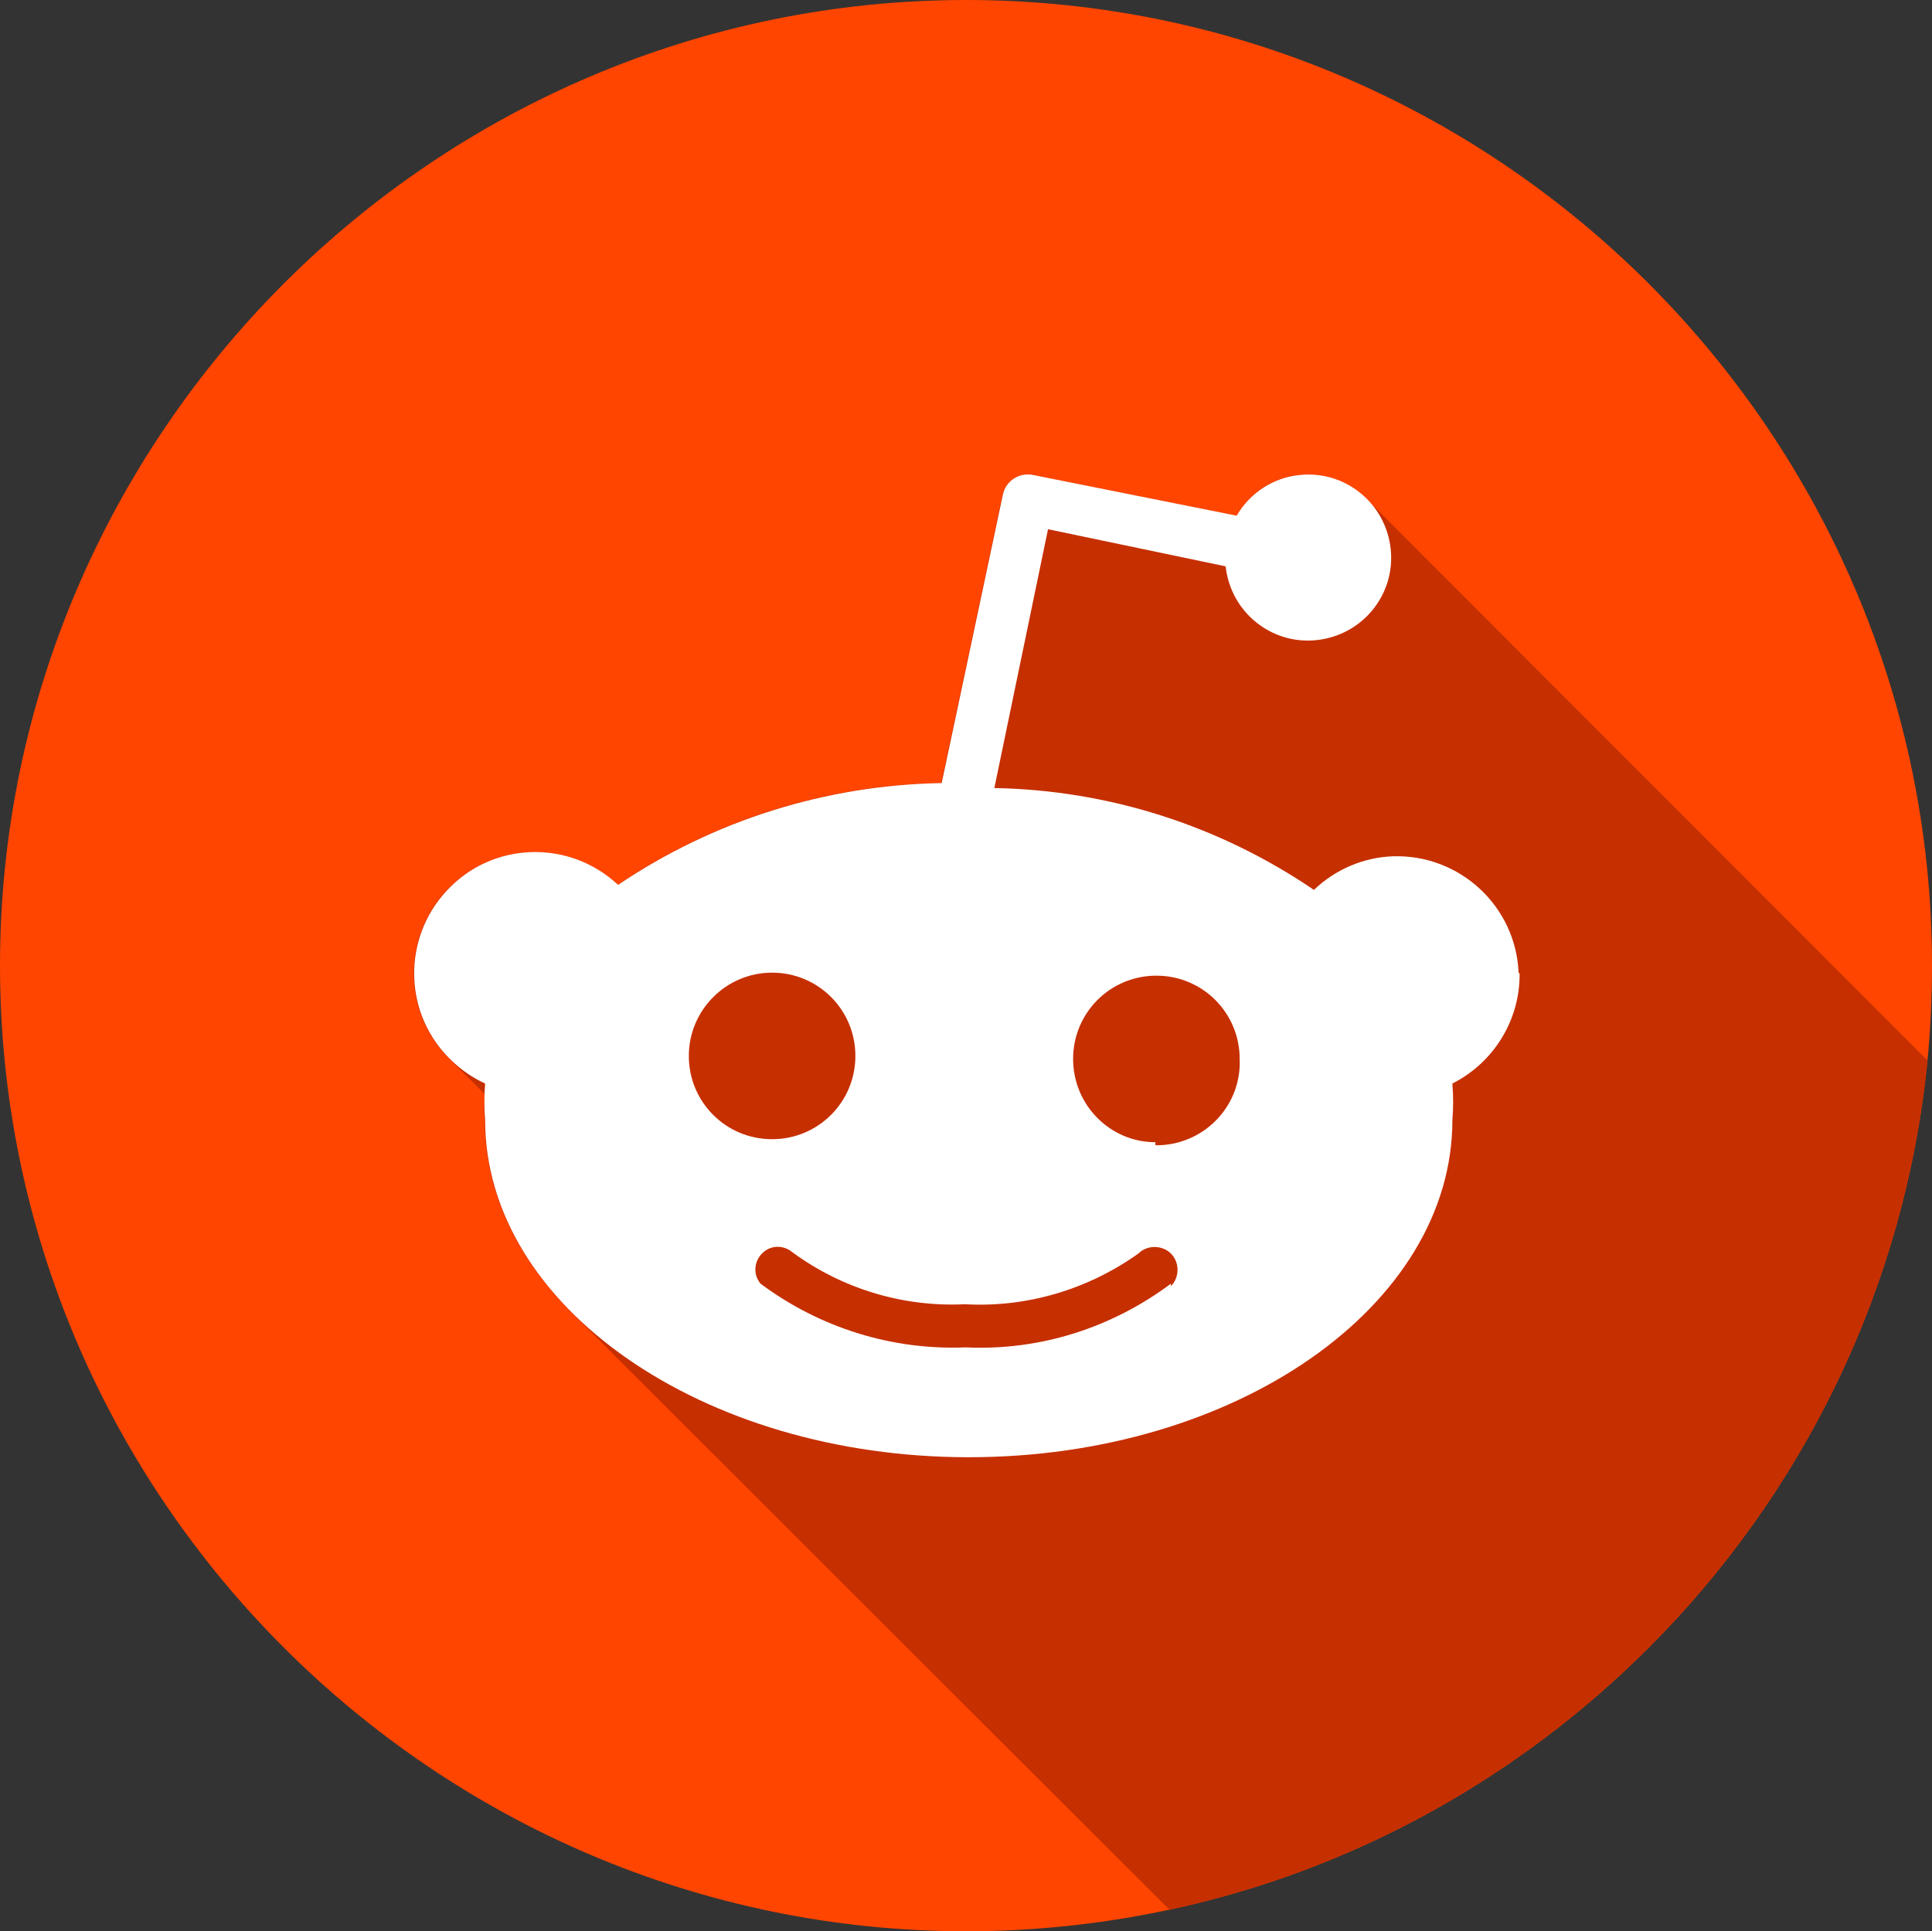 <svg xmlns="http://www.w3.org/2000/svg" viewBox="0 0 38.51 38.5" id="reddit">
  <rect x="0" y="0" width="38.51" height="38.5" fill="#333333" stroke="none"/>
  <g>
    <g>
      <path fill="#ff4500" d="M38.51,19.25c0,.64-.03,1.27-.09,1.89-.45,4.54-2.49,8.64-5.56,11.71-2.58,2.58-5.87,4.43-9.55,5.22-1.31.28-2.66.43-4.05.43C8.67,38.5,0,29.84,0,19.25c0-5.29,2.17-10.11,5.66-13.6C9.15,2.16,13.97,0,19.26,0s10.11,2.16,13.6,5.65c3.49,3.49,5.65,8.31,5.65,13.6Z"></path>
      <path fill="#c62f00" d="M38.42,21.14c-.45,4.54-2.49,8.64-5.56,11.71-2.58,2.58-5.87,4.43-9.55,5.22-3.98-3.97-7.94-7.93-11.92-11.91-1.09-1.09-1.73-2.41-1.73-3.84-.02-.17-.01-.34,0-.51-.2-.21-.41-.4-.6-.6-.01-.02-.04-.03-.05-.05-.98-.91-1.02-2.44-.11-3.41.91-.98,2.44-1.02,3.41-.11,1.91-1.29,4.15-2,6.45-2.03l1.22-5.74h0c.06-.29.34-.46.61-.4l4.06.81c.25-.45.72-.76,1.24-.81.58-.06,1.11.18,1.45.59.05.04.1.08.14.13,3.65,3.65,7.29,7.3,10.94,10.95Z"></path>
      <path fill="#fff" d="M30.27,19.4c-.05-1.33-1.17-2.37-2.5-2.33-.59.02-1.15.26-1.58.67-1.88-1.28-4.09-1.99-6.37-2.03l1.07-5.16,3.54.74c.1.91.91,1.57,1.82,1.47.91-.1,1.57-.91,1.47-1.82s-.91-1.57-1.82-1.47c-.52.05-.99.36-1.25.81l-4.05-.81c-.28-.06-.55.11-.61.39h0s-1.22,5.75-1.22,5.75c-2.3.04-4.54.74-6.45,2.03-.97-.91-2.5-.87-3.41.11-.91.97-.87,2.5.11,3.41.19.18.41.33.65.44-.02.24-.02.49,0,.73,0,3.7,4.32,6.72,9.64,6.72s9.64-3.01,9.64-6.72c.02-.24.02-.49,0-.73.83-.42,1.35-1.27,1.34-2.2ZM13.73,21.05c0-.91.74-1.66,1.66-1.66s1.66.74,1.66,1.66-.74,1.66-1.66,1.66c-.92,0-1.66-.74-1.66-1.66ZM23.34,25.66v-.07c-1.18.88-2.61,1.34-4.09,1.27-1.47.06-2.91-.39-4.09-1.27-.16-.19-.13-.47.06-.63.16-.14.4-.14.57,0,.99.73,2.21,1.1,3.44,1.04,1.23.07,2.45-.29,3.46-1.01.18-.18.48-.17.65,0,.18.18.17.48,0,.65ZM23.11,22.83h-.08v-.06c-.9,0-1.64-.74-1.64-1.66s.74-1.66,1.66-1.66,1.66.74,1.66,1.66c.04.91-.67,1.68-1.59,1.72Z"></path>
    </g>
  </g>
</svg>
